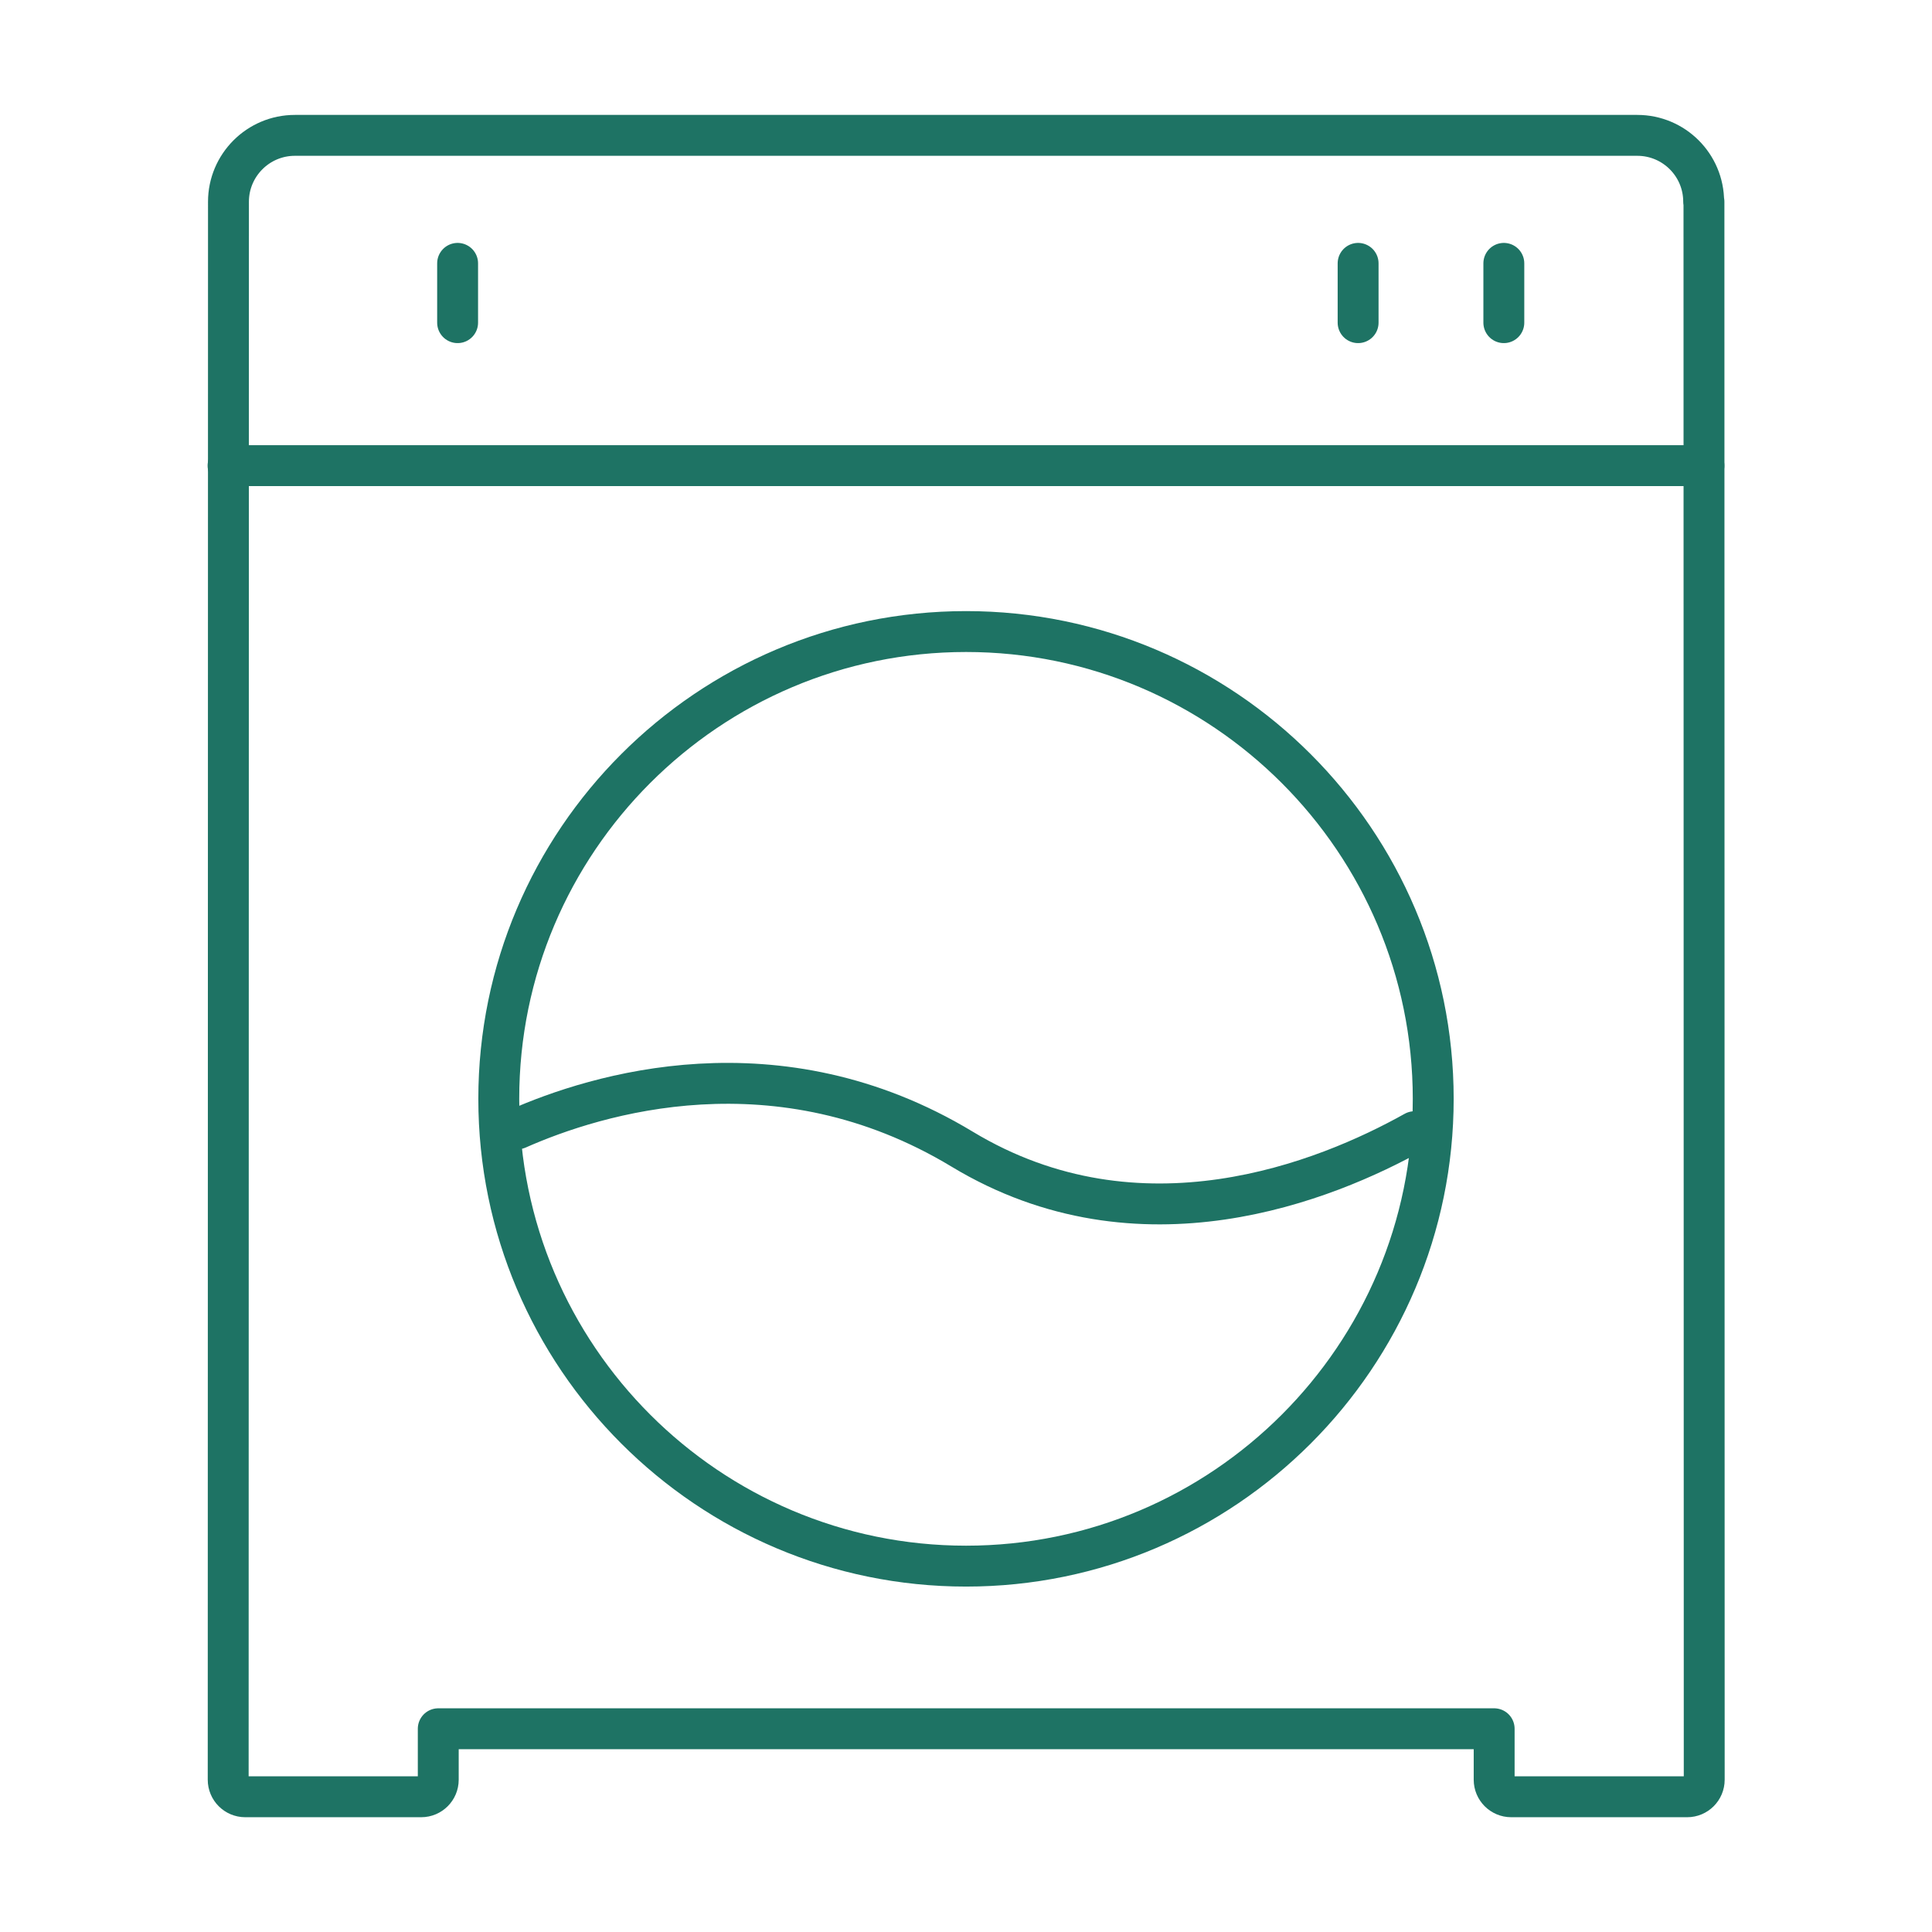 <?xml version="1.0" encoding="UTF-8"?>
<svg id="Calque_1" data-name="Calque 1" xmlns="http://www.w3.org/2000/svg" viewBox="0 0 141.73 141.73">
  <defs>
    <style>
      .cls-1 {
        fill: none;
        stroke: #1e7364;
        stroke-linecap: round;
        stroke-linejoin: round;
        stroke-width: 3px;
      }
    </style>
  </defs>
  <path class="cls-1" d="M70.87,46.33c-18.91,0-34.28,15.37-34.28,34.28s15.38,34.28,34.28,34.28,34.27-15.38,34.27-34.28-15.38-34.28-34.27-34.28Z"/>
  <path class="cls-1" d="M103.77,83.02c-6.49,3.63-20.13,9.17-33.19,1.28-13.55-8.18-26.86-4.04-32.62-1.49"/>
  <path class="cls-1" d="M124.98,14.8c0-2.69-2.18-4.87-4.87-4.87H21.63c-2.69,0-4.87,2.19-4.87,4.87l-.02,115.76c0,.69.56,1.25,1.25,1.25h12.91c.69,0,1.25-.56,1.25-1.25v-3.74h77.46v3.74c0,.69.56,1.25,1.25,1.25h12.91c.69,0,1.25-.56,1.25-1.25l-.02-115.76Z"/>
  <line class="cls-1" x1="16.73" y1="34.16" x2="125" y2="34.16"/>
  <line class="cls-1" x1="33.57" y1="19.32" x2="33.57" y2="23.67"/>
  <line class="cls-1" x1="99.63" y1="19.32" x2="99.63" y2="23.67"/>
  <line class="cls-1" x1="110.32" y1="19.32" x2="110.32" y2="23.67"/>
</svg>